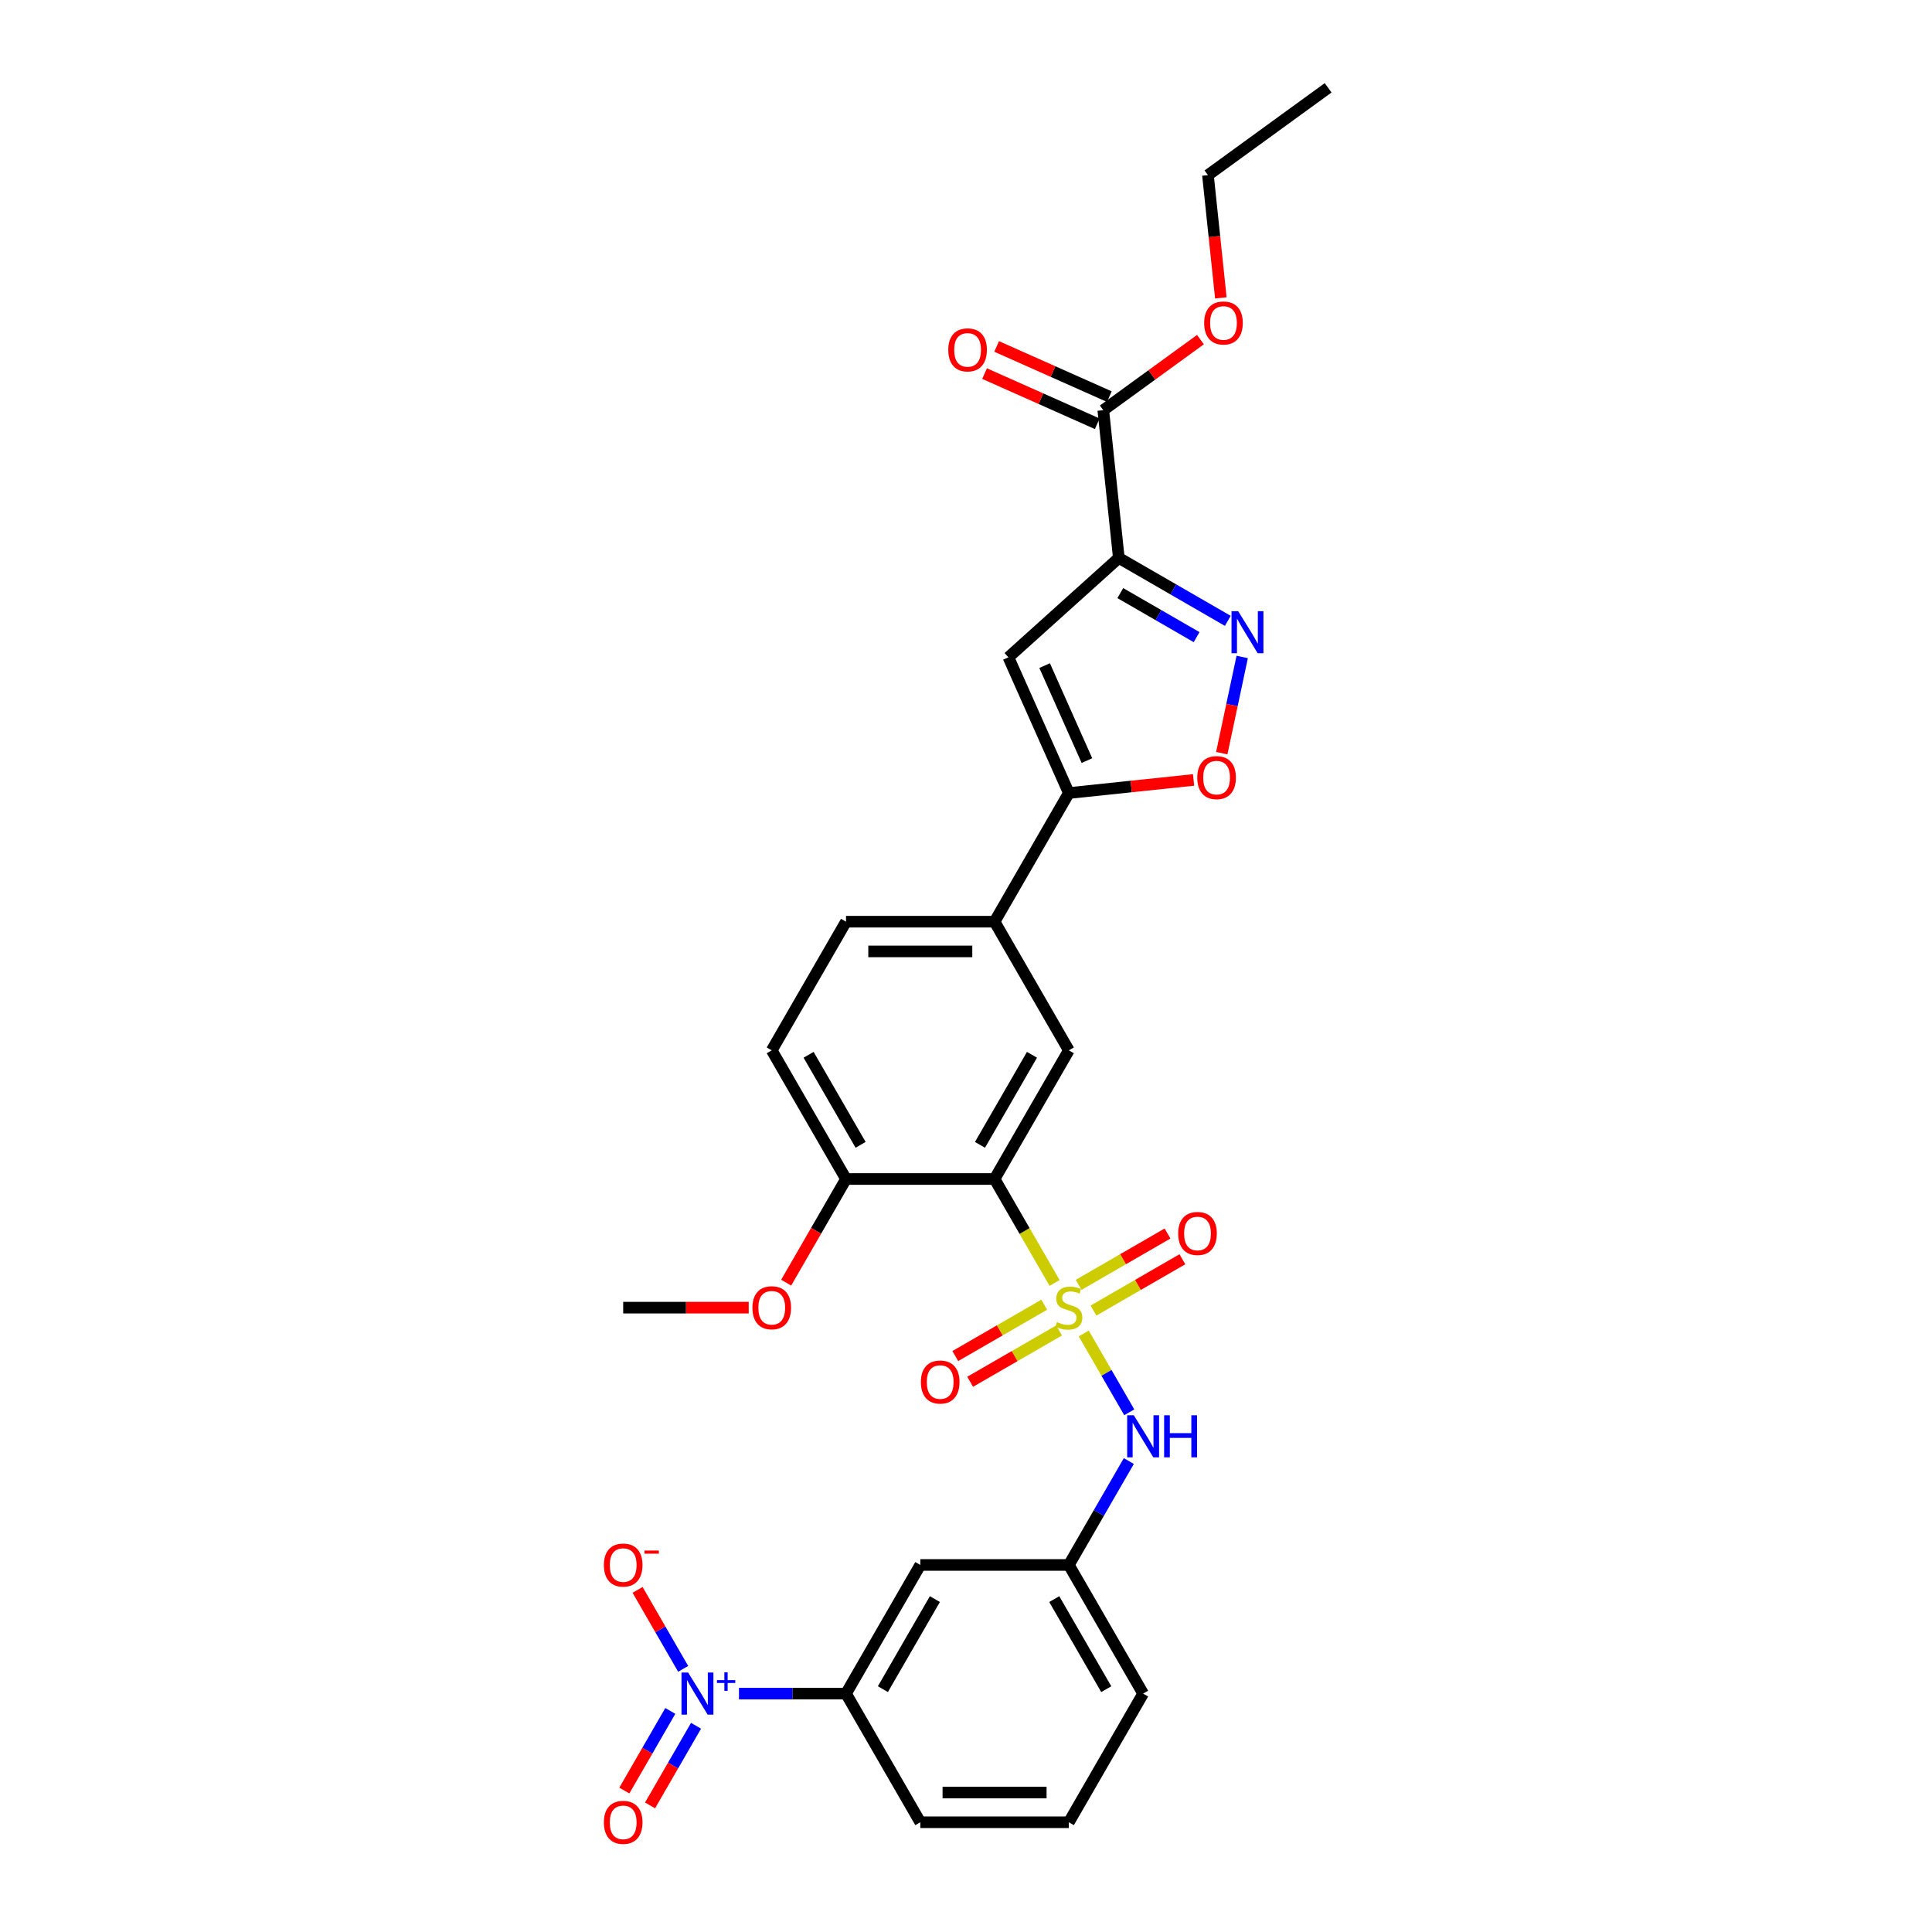 <?xml version='1.0' encoding='iso-8859-1'?>
<svg version='1.1' baseProfile='full'
              xmlns='http://www.w3.org/2000/svg'
                      xmlns:rdkit='http://www.rdkit.org/xml'
                      xmlns:xlink='http://www.w3.org/1999/xlink'
                  xml:space='preserve'
width='1000px' height='1000px' viewBox='0 0 1000 1000'>
<!-- END OF HEADER -->
<rect style='opacity:1.0;fill:#FFFFFF;stroke:none' width='1000' height='1000' x='0' y='0'> </rect>
<path class='bond-0' d='M 545.854,664.058 L 530.32,637.153' style='fill:none;fill-rule:evenodd;stroke:#CCCC00;stroke-width:6px;stroke-linecap:butt;stroke-linejoin:miter;stroke-opacity:1' />
<path class='bond-0' d='M 530.32,637.153 L 514.787,610.248' style='fill:none;fill-rule:evenodd;stroke:#000000;stroke-width:6px;stroke-linecap:butt;stroke-linejoin:miter;stroke-opacity:1' />
<path class='bond-7' d='M 560.948,690.201 L 572.726,710.602' style='fill:none;fill-rule:evenodd;stroke:#CCCC00;stroke-width:6px;stroke-linecap:butt;stroke-linejoin:miter;stroke-opacity:1' />
<path class='bond-7' d='M 572.726,710.602 L 584.505,731.003' style='fill:none;fill-rule:evenodd;stroke:#0000FF;stroke-width:6px;stroke-linecap:butt;stroke-linejoin:miter;stroke-opacity:1' />
<path class='bond-12' d='M 565.981,678.356 L 588.993,665.07' style='fill:none;fill-rule:evenodd;stroke:#CCCC00;stroke-width:6px;stroke-linecap:butt;stroke-linejoin:miter;stroke-opacity:1' />
<path class='bond-12' d='M 588.993,665.07 L 612.005,651.784' style='fill:none;fill-rule:evenodd;stroke:#FF0000;stroke-width:6px;stroke-linecap:butt;stroke-linejoin:miter;stroke-opacity:1' />
<path class='bond-12' d='M 558.292,665.038 L 581.304,651.752' style='fill:none;fill-rule:evenodd;stroke:#CCCC00;stroke-width:6px;stroke-linecap:butt;stroke-linejoin:miter;stroke-opacity:1' />
<path class='bond-12' d='M 581.304,651.752 L 604.316,638.466' style='fill:none;fill-rule:evenodd;stroke:#FF0000;stroke-width:6px;stroke-linecap:butt;stroke-linejoin:miter;stroke-opacity:1' />
<path class='bond-13' d='M 540.484,675.319 L 517.471,688.606' style='fill:none;fill-rule:evenodd;stroke:#CCCC00;stroke-width:6px;stroke-linecap:butt;stroke-linejoin:miter;stroke-opacity:1' />
<path class='bond-13' d='M 517.471,688.606 L 494.459,701.892' style='fill:none;fill-rule:evenodd;stroke:#FF0000;stroke-width:6px;stroke-linecap:butt;stroke-linejoin:miter;stroke-opacity:1' />
<path class='bond-13' d='M 548.173,688.637 L 525.161,701.924' style='fill:none;fill-rule:evenodd;stroke:#CCCC00;stroke-width:6px;stroke-linecap:butt;stroke-linejoin:miter;stroke-opacity:1' />
<path class='bond-13' d='M 525.161,701.924 L 502.148,715.21' style='fill:none;fill-rule:evenodd;stroke:#FF0000;stroke-width:6px;stroke-linecap:butt;stroke-linejoin:miter;stroke-opacity:1' />
<path class='bond-8' d='M 514.787,610.248 L 553.232,543.658' style='fill:none;fill-rule:evenodd;stroke:#000000;stroke-width:6px;stroke-linecap:butt;stroke-linejoin:miter;stroke-opacity:1' />
<path class='bond-8' d='M 507.236,592.57 L 534.148,545.958' style='fill:none;fill-rule:evenodd;stroke:#000000;stroke-width:6px;stroke-linecap:butt;stroke-linejoin:miter;stroke-opacity:1' />
<path class='bond-15' d='M 514.787,610.248 L 437.896,610.248' style='fill:none;fill-rule:evenodd;stroke:#000000;stroke-width:6px;stroke-linecap:butt;stroke-linejoin:miter;stroke-opacity:1' />
<path class='bond-1' d='M 579.099,288.785 L 521.958,340.235' style='fill:none;fill-rule:evenodd;stroke:#000000;stroke-width:6px;stroke-linecap:butt;stroke-linejoin:miter;stroke-opacity:1' />
<path class='bond-9' d='M 579.099,288.785 L 571.062,212.315' style='fill:none;fill-rule:evenodd;stroke:#000000;stroke-width:6px;stroke-linecap:butt;stroke-linejoin:miter;stroke-opacity:1' />
<path class='bond-32' d='M 579.099,288.785 L 607.304,305.069' style='fill:none;fill-rule:evenodd;stroke:#000000;stroke-width:6px;stroke-linecap:butt;stroke-linejoin:miter;stroke-opacity:1' />
<path class='bond-32' d='M 607.304,305.069 L 635.508,321.353' style='fill:none;fill-rule:evenodd;stroke:#0000FF;stroke-width:6px;stroke-linecap:butt;stroke-linejoin:miter;stroke-opacity:1' />
<path class='bond-32' d='M 579.871,306.988 L 599.615,318.387' style='fill:none;fill-rule:evenodd;stroke:#000000;stroke-width:6px;stroke-linecap:butt;stroke-linejoin:miter;stroke-opacity:1' />
<path class='bond-32' d='M 599.615,318.387 L 619.358,329.786' style='fill:none;fill-rule:evenodd;stroke:#0000FF;stroke-width:6px;stroke-linecap:butt;stroke-linejoin:miter;stroke-opacity:1' />
<path class='bond-2' d='M 642.966,340.041 L 637.674,364.938' style='fill:none;fill-rule:evenodd;stroke:#0000FF;stroke-width:6px;stroke-linecap:butt;stroke-linejoin:miter;stroke-opacity:1' />
<path class='bond-2' d='M 637.674,364.938 L 632.382,389.836' style='fill:none;fill-rule:evenodd;stroke:#FF0000;stroke-width:6px;stroke-linecap:butt;stroke-linejoin:miter;stroke-opacity:1' />
<path class='bond-3' d='M 382.492,876.607 L 410.194,876.607' style='fill:none;fill-rule:evenodd;stroke:#0000FF;stroke-width:6px;stroke-linecap:butt;stroke-linejoin:miter;stroke-opacity:1' />
<path class='bond-3' d='M 410.194,876.607 L 437.896,876.607' style='fill:none;fill-rule:evenodd;stroke:#000000;stroke-width:6px;stroke-linecap:butt;stroke-linejoin:miter;stroke-opacity:1' />
<path class='bond-16' d='M 353.609,863.797 L 341.808,843.358' style='fill:none;fill-rule:evenodd;stroke:#0000FF;stroke-width:6px;stroke-linecap:butt;stroke-linejoin:miter;stroke-opacity:1' />
<path class='bond-16' d='M 341.808,843.358 L 330.008,822.919' style='fill:none;fill-rule:evenodd;stroke:#FF0000;stroke-width:6px;stroke-linecap:butt;stroke-linejoin:miter;stroke-opacity:1' />
<path class='bond-17' d='M 346.95,885.572 L 335.052,906.18' style='fill:none;fill-rule:evenodd;stroke:#0000FF;stroke-width:6px;stroke-linecap:butt;stroke-linejoin:miter;stroke-opacity:1' />
<path class='bond-17' d='M 335.052,906.18 L 323.153,926.788' style='fill:none;fill-rule:evenodd;stroke:#FF0000;stroke-width:6px;stroke-linecap:butt;stroke-linejoin:miter;stroke-opacity:1' />
<path class='bond-17' d='M 360.268,893.261 L 348.369,913.869' style='fill:none;fill-rule:evenodd;stroke:#0000FF;stroke-width:6px;stroke-linecap:butt;stroke-linejoin:miter;stroke-opacity:1' />
<path class='bond-17' d='M 348.369,913.869 L 336.471,934.478' style='fill:none;fill-rule:evenodd;stroke:#FF0000;stroke-width:6px;stroke-linecap:butt;stroke-linejoin:miter;stroke-opacity:1' />
<path class='bond-4' d='M 521.958,340.235 L 553.232,410.479' style='fill:none;fill-rule:evenodd;stroke:#000000;stroke-width:6px;stroke-linecap:butt;stroke-linejoin:miter;stroke-opacity:1' />
<path class='bond-4' d='M 540.698,344.517 L 562.59,393.688' style='fill:none;fill-rule:evenodd;stroke:#000000;stroke-width:6px;stroke-linecap:butt;stroke-linejoin:miter;stroke-opacity:1' />
<path class='bond-5' d='M 553.232,410.479 L 514.787,477.069' style='fill:none;fill-rule:evenodd;stroke:#000000;stroke-width:6px;stroke-linecap:butt;stroke-linejoin:miter;stroke-opacity:1' />
<path class='bond-6' d='M 553.232,410.479 L 585.508,407.087' style='fill:none;fill-rule:evenodd;stroke:#000000;stroke-width:6px;stroke-linecap:butt;stroke-linejoin:miter;stroke-opacity:1' />
<path class='bond-6' d='M 585.508,407.087 L 617.784,403.694' style='fill:none;fill-rule:evenodd;stroke:#FF0000;stroke-width:6px;stroke-linecap:butt;stroke-linejoin:miter;stroke-opacity:1' />
<path class='bond-18' d='M 584.282,756.237 L 568.757,783.127' style='fill:none;fill-rule:evenodd;stroke:#0000FF;stroke-width:6px;stroke-linecap:butt;stroke-linejoin:miter;stroke-opacity:1' />
<path class='bond-18' d='M 568.757,783.127 L 553.232,810.017' style='fill:none;fill-rule:evenodd;stroke:#000000;stroke-width:6px;stroke-linecap:butt;stroke-linejoin:miter;stroke-opacity:1' />
<path class='bond-10' d='M 553.232,543.658 L 514.787,477.069' style='fill:none;fill-rule:evenodd;stroke:#000000;stroke-width:6px;stroke-linecap:butt;stroke-linejoin:miter;stroke-opacity:1' />
<path class='bond-19' d='M 574.189,205.291 L 545.027,192.307' style='fill:none;fill-rule:evenodd;stroke:#000000;stroke-width:6px;stroke-linecap:butt;stroke-linejoin:miter;stroke-opacity:1' />
<path class='bond-19' d='M 545.027,192.307 L 515.864,179.323' style='fill:none;fill-rule:evenodd;stroke:#FF0000;stroke-width:6px;stroke-linecap:butt;stroke-linejoin:miter;stroke-opacity:1' />
<path class='bond-19' d='M 567.934,219.34 L 538.772,206.356' style='fill:none;fill-rule:evenodd;stroke:#000000;stroke-width:6px;stroke-linecap:butt;stroke-linejoin:miter;stroke-opacity:1' />
<path class='bond-19' d='M 538.772,206.356 L 509.609,193.372' style='fill:none;fill-rule:evenodd;stroke:#FF0000;stroke-width:6px;stroke-linecap:butt;stroke-linejoin:miter;stroke-opacity:1' />
<path class='bond-22' d='M 571.062,212.315 L 596.206,194.047' style='fill:none;fill-rule:evenodd;stroke:#000000;stroke-width:6px;stroke-linecap:butt;stroke-linejoin:miter;stroke-opacity:1' />
<path class='bond-22' d='M 596.206,194.047 L 621.35,175.779' style='fill:none;fill-rule:evenodd;stroke:#FF0000;stroke-width:6px;stroke-linecap:butt;stroke-linejoin:miter;stroke-opacity:1' />
<path class='bond-30' d='M 514.787,477.069 L 437.896,477.069' style='fill:none;fill-rule:evenodd;stroke:#000000;stroke-width:6px;stroke-linecap:butt;stroke-linejoin:miter;stroke-opacity:1' />
<path class='bond-30' d='M 503.253,492.447 L 449.429,492.447' style='fill:none;fill-rule:evenodd;stroke:#000000;stroke-width:6px;stroke-linecap:butt;stroke-linejoin:miter;stroke-opacity:1' />
<path class='bond-11' d='M 437.896,876.607 L 476.341,810.017' style='fill:none;fill-rule:evenodd;stroke:#000000;stroke-width:6px;stroke-linecap:butt;stroke-linejoin:miter;stroke-opacity:1' />
<path class='bond-11' d='M 456.98,874.307 L 483.892,827.695' style='fill:none;fill-rule:evenodd;stroke:#000000;stroke-width:6px;stroke-linecap:butt;stroke-linejoin:miter;stroke-opacity:1' />
<path class='bond-31' d='M 437.896,876.607 L 476.341,943.196' style='fill:none;fill-rule:evenodd;stroke:#000000;stroke-width:6px;stroke-linecap:butt;stroke-linejoin:miter;stroke-opacity:1' />
<path class='bond-14' d='M 476.341,810.017 L 553.232,810.017' style='fill:none;fill-rule:evenodd;stroke:#000000;stroke-width:6px;stroke-linecap:butt;stroke-linejoin:miter;stroke-opacity:1' />
<path class='bond-21' d='M 437.896,610.248 L 399.45,543.658' style='fill:none;fill-rule:evenodd;stroke:#000000;stroke-width:6px;stroke-linecap:butt;stroke-linejoin:miter;stroke-opacity:1' />
<path class='bond-21' d='M 445.447,592.57 L 418.535,545.958' style='fill:none;fill-rule:evenodd;stroke:#000000;stroke-width:6px;stroke-linecap:butt;stroke-linejoin:miter;stroke-opacity:1' />
<path class='bond-23' d='M 437.896,610.248 L 422.406,637.076' style='fill:none;fill-rule:evenodd;stroke:#000000;stroke-width:6px;stroke-linecap:butt;stroke-linejoin:miter;stroke-opacity:1' />
<path class='bond-23' d='M 422.406,637.076 L 406.917,663.905' style='fill:none;fill-rule:evenodd;stroke:#FF0000;stroke-width:6px;stroke-linecap:butt;stroke-linejoin:miter;stroke-opacity:1' />
<path class='bond-26' d='M 553.232,810.017 L 591.678,876.607' style='fill:none;fill-rule:evenodd;stroke:#000000;stroke-width:6px;stroke-linecap:butt;stroke-linejoin:miter;stroke-opacity:1' />
<path class='bond-26' d='M 545.681,827.695 L 572.593,874.307' style='fill:none;fill-rule:evenodd;stroke:#000000;stroke-width:6px;stroke-linecap:butt;stroke-linejoin:miter;stroke-opacity:1' />
<path class='bond-20' d='M 437.896,477.069 L 399.45,543.658' style='fill:none;fill-rule:evenodd;stroke:#000000;stroke-width:6px;stroke-linecap:butt;stroke-linejoin:miter;stroke-opacity:1' />
<path class='bond-27' d='M 631.909,154.187 L 628.57,122.418' style='fill:none;fill-rule:evenodd;stroke:#FF0000;stroke-width:6px;stroke-linecap:butt;stroke-linejoin:miter;stroke-opacity:1' />
<path class='bond-27' d='M 628.57,122.418 L 625.231,90.65' style='fill:none;fill-rule:evenodd;stroke:#000000;stroke-width:6px;stroke-linecap:butt;stroke-linejoin:miter;stroke-opacity:1' />
<path class='bond-28' d='M 387.532,676.838 L 355.045,676.838' style='fill:none;fill-rule:evenodd;stroke:#FF0000;stroke-width:6px;stroke-linecap:butt;stroke-linejoin:miter;stroke-opacity:1' />
<path class='bond-28' d='M 355.045,676.838 L 322.559,676.838' style='fill:none;fill-rule:evenodd;stroke:#000000;stroke-width:6px;stroke-linecap:butt;stroke-linejoin:miter;stroke-opacity:1' />
<path class='bond-24' d='M 476.341,943.196 L 553.232,943.196' style='fill:none;fill-rule:evenodd;stroke:#000000;stroke-width:6px;stroke-linecap:butt;stroke-linejoin:miter;stroke-opacity:1' />
<path class='bond-24' d='M 487.875,927.818 L 541.699,927.818' style='fill:none;fill-rule:evenodd;stroke:#000000;stroke-width:6px;stroke-linecap:butt;stroke-linejoin:miter;stroke-opacity:1' />
<path class='bond-25' d='M 553.232,943.196 L 591.678,876.607' style='fill:none;fill-rule:evenodd;stroke:#000000;stroke-width:6px;stroke-linecap:butt;stroke-linejoin:miter;stroke-opacity:1' />
<path class='bond-29' d='M 625.231,90.65 L 687.437,45.455' style='fill:none;fill-rule:evenodd;stroke:#000000;stroke-width:6px;stroke-linecap:butt;stroke-linejoin:miter;stroke-opacity:1' />
<path  class='atom-0' d='M 547.081 684.311
Q 547.327 684.404, 548.342 684.834
Q 549.357 685.265, 550.464 685.542
Q 551.602 685.788, 552.709 685.788
Q 554.77 685.788, 555.97 684.804
Q 557.169 683.789, 557.169 682.036
Q 557.169 680.836, 556.554 680.098
Q 555.97 679.36, 555.047 678.96
Q 554.124 678.56, 552.586 678.099
Q 550.649 677.514, 549.48 676.961
Q 548.342 676.407, 547.512 675.238
Q 546.712 674.07, 546.712 672.101
Q 546.712 669.364, 548.557 667.672
Q 550.433 665.981, 554.124 665.981
Q 556.646 665.981, 559.507 667.18
L 558.799 669.548
Q 556.185 668.472, 554.216 668.472
Q 552.094 668.472, 550.926 669.364
Q 549.757 670.225, 549.788 671.732
Q 549.788 672.901, 550.372 673.608
Q 550.987 674.316, 551.848 674.715
Q 552.74 675.115, 554.216 675.577
Q 556.185 676.192, 557.354 676.807
Q 558.522 677.422, 559.353 678.683
Q 560.214 679.913, 560.214 682.036
Q 560.214 685.05, 558.184 686.68
Q 556.185 688.279, 552.832 688.279
Q 550.895 688.279, 549.418 687.848
Q 547.973 687.449, 546.251 686.741
L 547.081 684.311
' fill='#CCCC00'/>
<path  class='atom-3' d='M 640.875 316.343
L 648.011 327.877
Q 648.718 329.015, 649.856 331.075
Q 650.994 333.136, 651.056 333.259
L 651.056 316.343
L 653.947 316.343
L 653.947 338.119
L 650.963 338.119
L 643.305 325.508
Q 642.413 324.032, 641.46 322.341
Q 640.537 320.649, 640.26 320.126
L 640.26 338.119
L 637.431 338.119
L 637.431 316.343
L 640.875 316.343
' fill='#0000FF'/>
<path  class='atom-4' d='M 356.191 865.719
L 363.327 877.253
Q 364.034 878.391, 365.172 880.451
Q 366.31 882.512, 366.371 882.635
L 366.371 865.719
L 369.263 865.719
L 369.263 887.494
L 366.279 887.494
L 358.621 874.884
Q 357.729 873.408, 356.775 871.716
Q 355.853 870.025, 355.576 869.502
L 355.576 887.494
L 352.746 887.494
L 352.746 865.719
L 356.191 865.719
' fill='#0000FF'/>
<path  class='atom-4' d='M 371.09 869.644
L 374.926 869.644
L 374.926 865.604
L 376.631 865.604
L 376.631 869.644
L 380.569 869.644
L 380.569 871.106
L 376.631 871.106
L 376.631 875.165
L 374.926 875.165
L 374.926 871.106
L 371.09 871.106
L 371.09 869.644
' fill='#0000FF'/>
<path  class='atom-7' d='M 619.706 402.503
Q 619.706 397.275, 622.29 394.353
Q 624.873 391.431, 629.702 391.431
Q 634.531 391.431, 637.114 394.353
Q 639.698 397.275, 639.698 402.503
Q 639.698 407.793, 637.084 410.807
Q 634.469 413.791, 629.702 413.791
Q 624.904 413.791, 622.29 410.807
Q 619.706 407.824, 619.706 402.503
M 629.702 411.33
Q 633.024 411.33, 634.808 409.116
Q 636.622 406.871, 636.622 402.503
Q 636.622 398.228, 634.808 396.075
Q 633.024 393.891, 629.702 393.891
Q 626.38 393.891, 624.566 396.044
Q 622.782 398.197, 622.782 402.503
Q 622.782 406.901, 624.566 409.116
Q 626.38 411.33, 629.702 411.33
' fill='#FF0000'/>
<path  class='atom-8' d='M 586.864 732.54
L 594 744.073
Q 594.707 745.211, 595.845 747.272
Q 596.983 749.333, 597.045 749.456
L 597.045 732.54
L 599.936 732.54
L 599.936 754.315
L 596.953 754.315
L 589.294 741.705
Q 588.402 740.229, 587.449 738.537
Q 586.526 736.845, 586.249 736.323
L 586.249 754.315
L 583.42 754.315
L 583.42 732.54
L 586.864 732.54
' fill='#0000FF'/>
<path  class='atom-8' d='M 602.55 732.54
L 605.503 732.54
L 605.503 741.797
L 616.637 741.797
L 616.637 732.54
L 619.589 732.54
L 619.589 754.315
L 616.637 754.315
L 616.637 744.258
L 605.503 744.258
L 605.503 754.315
L 602.55 754.315
L 602.55 732.54
' fill='#0000FF'/>
<path  class='atom-13' d='M 609.826 638.454
Q 609.826 633.225, 612.41 630.303
Q 614.993 627.381, 619.822 627.381
Q 624.651 627.381, 627.234 630.303
Q 629.818 633.225, 629.818 638.454
Q 629.818 643.744, 627.204 646.758
Q 624.589 649.741, 619.822 649.741
Q 615.024 649.741, 612.41 646.758
Q 609.826 643.774, 609.826 638.454
M 619.822 647.281
Q 623.144 647.281, 624.928 645.066
Q 626.742 642.821, 626.742 638.454
Q 626.742 634.178, 624.928 632.026
Q 623.144 629.842, 619.822 629.842
Q 616.5 629.842, 614.686 631.995
Q 612.902 634.148, 612.902 638.454
Q 612.902 642.852, 614.686 645.066
Q 616.5 647.281, 619.822 647.281
' fill='#FF0000'/>
<path  class='atom-14' d='M 476.647 715.345
Q 476.647 710.116, 479.23 707.194
Q 481.814 704.272, 486.643 704.272
Q 491.471 704.272, 494.055 707.194
Q 496.638 710.116, 496.638 715.345
Q 496.638 720.635, 494.024 723.649
Q 491.41 726.632, 486.643 726.632
Q 481.845 726.632, 479.23 723.649
Q 476.647 720.666, 476.647 715.345
M 486.643 724.172
Q 489.964 724.172, 491.748 721.957
Q 493.563 719.712, 493.563 715.345
Q 493.563 711.07, 491.748 708.917
Q 489.964 706.733, 486.643 706.733
Q 483.321 706.733, 481.506 708.886
Q 479.722 711.039, 479.722 715.345
Q 479.722 719.743, 481.506 721.957
Q 483.321 724.172, 486.643 724.172
' fill='#FF0000'/>
<path  class='atom-17' d='M 312.563 810.079
Q 312.563 804.85, 315.147 801.928
Q 317.73 799.006, 322.559 799.006
Q 327.388 799.006, 329.971 801.928
Q 332.555 804.85, 332.555 810.079
Q 332.555 815.369, 329.94 818.383
Q 327.326 821.366, 322.559 821.366
Q 317.761 821.366, 315.147 818.383
Q 312.563 815.399, 312.563 810.079
M 322.559 818.906
Q 325.881 818.906, 327.664 816.691
Q 329.479 814.446, 329.479 810.079
Q 329.479 805.803, 327.664 803.65
Q 325.881 801.467, 322.559 801.467
Q 319.237 801.467, 317.423 803.62
Q 315.639 805.773, 315.639 810.079
Q 315.639 814.477, 317.423 816.691
Q 319.237 818.906, 322.559 818.906
' fill='#FF0000'/>
<path  class='atom-17' d='M 333.57 802.56
L 341.02 802.56
L 341.02 804.184
L 333.57 804.184
L 333.57 802.56
' fill='#FF0000'/>
<path  class='atom-18' d='M 312.563 943.258
Q 312.563 938.029, 315.147 935.107
Q 317.73 932.186, 322.559 932.186
Q 327.388 932.186, 329.971 935.107
Q 332.555 938.029, 332.555 943.258
Q 332.555 948.548, 329.94 951.562
Q 327.326 954.545, 322.559 954.545
Q 317.761 954.545, 315.147 951.562
Q 312.563 948.579, 312.563 943.258
M 322.559 952.085
Q 325.881 952.085, 327.664 949.87
Q 329.479 947.625, 329.479 943.258
Q 329.479 938.983, 327.664 936.83
Q 325.881 934.646, 322.559 934.646
Q 319.237 934.646, 317.423 936.799
Q 315.639 938.952, 315.639 943.258
Q 315.639 947.656, 317.423 949.87
Q 319.237 952.085, 322.559 952.085
' fill='#FF0000'/>
<path  class='atom-20' d='M 490.822 181.102
Q 490.822 175.874, 493.406 172.952
Q 495.989 170.03, 500.818 170.03
Q 505.647 170.03, 508.231 172.952
Q 510.814 175.874, 510.814 181.102
Q 510.814 186.393, 508.2 189.407
Q 505.585 192.39, 500.818 192.39
Q 496.02 192.39, 493.406 189.407
Q 490.822 186.423, 490.822 181.102
M 500.818 189.93
Q 504.14 189.93, 505.924 187.715
Q 507.738 185.47, 507.738 181.102
Q 507.738 176.827, 505.924 174.674
Q 504.14 172.491, 500.818 172.491
Q 497.497 172.491, 495.682 174.644
Q 493.898 176.797, 493.898 181.102
Q 493.898 185.501, 495.682 187.715
Q 497.497 189.93, 500.818 189.93
' fill='#FF0000'/>
<path  class='atom-23' d='M 623.272 167.181
Q 623.272 161.953, 625.856 159.031
Q 628.439 156.109, 633.268 156.109
Q 638.097 156.109, 640.68 159.031
Q 643.264 161.953, 643.264 167.181
Q 643.264 172.472, 640.65 175.486
Q 638.035 178.469, 633.268 178.469
Q 628.47 178.469, 625.856 175.486
Q 623.272 172.502, 623.272 167.181
M 633.268 176.009
Q 636.59 176.009, 638.374 173.794
Q 640.188 171.549, 640.188 167.181
Q 640.188 162.906, 638.374 160.753
Q 636.59 158.57, 633.268 158.57
Q 629.946 158.57, 628.132 160.723
Q 626.348 162.876, 626.348 167.181
Q 626.348 171.58, 628.132 173.794
Q 629.946 176.009, 633.268 176.009
' fill='#FF0000'/>
<path  class='atom-24' d='M 389.454 676.899
Q 389.454 671.671, 392.038 668.749
Q 394.621 665.827, 399.45 665.827
Q 404.279 665.827, 406.862 668.749
Q 409.446 671.671, 409.446 676.899
Q 409.446 682.189, 406.832 685.203
Q 404.217 688.187, 399.45 688.187
Q 394.652 688.187, 392.038 685.203
Q 389.454 682.22, 389.454 676.899
M 399.45 685.726
Q 402.772 685.726, 404.556 683.512
Q 406.37 681.267, 406.37 676.899
Q 406.37 672.624, 404.556 670.471
Q 402.772 668.287, 399.45 668.287
Q 396.128 668.287, 394.314 670.44
Q 392.53 672.593, 392.53 676.899
Q 392.53 681.297, 394.314 683.512
Q 396.128 685.726, 399.45 685.726
' fill='#FF0000'/>
</svg>
